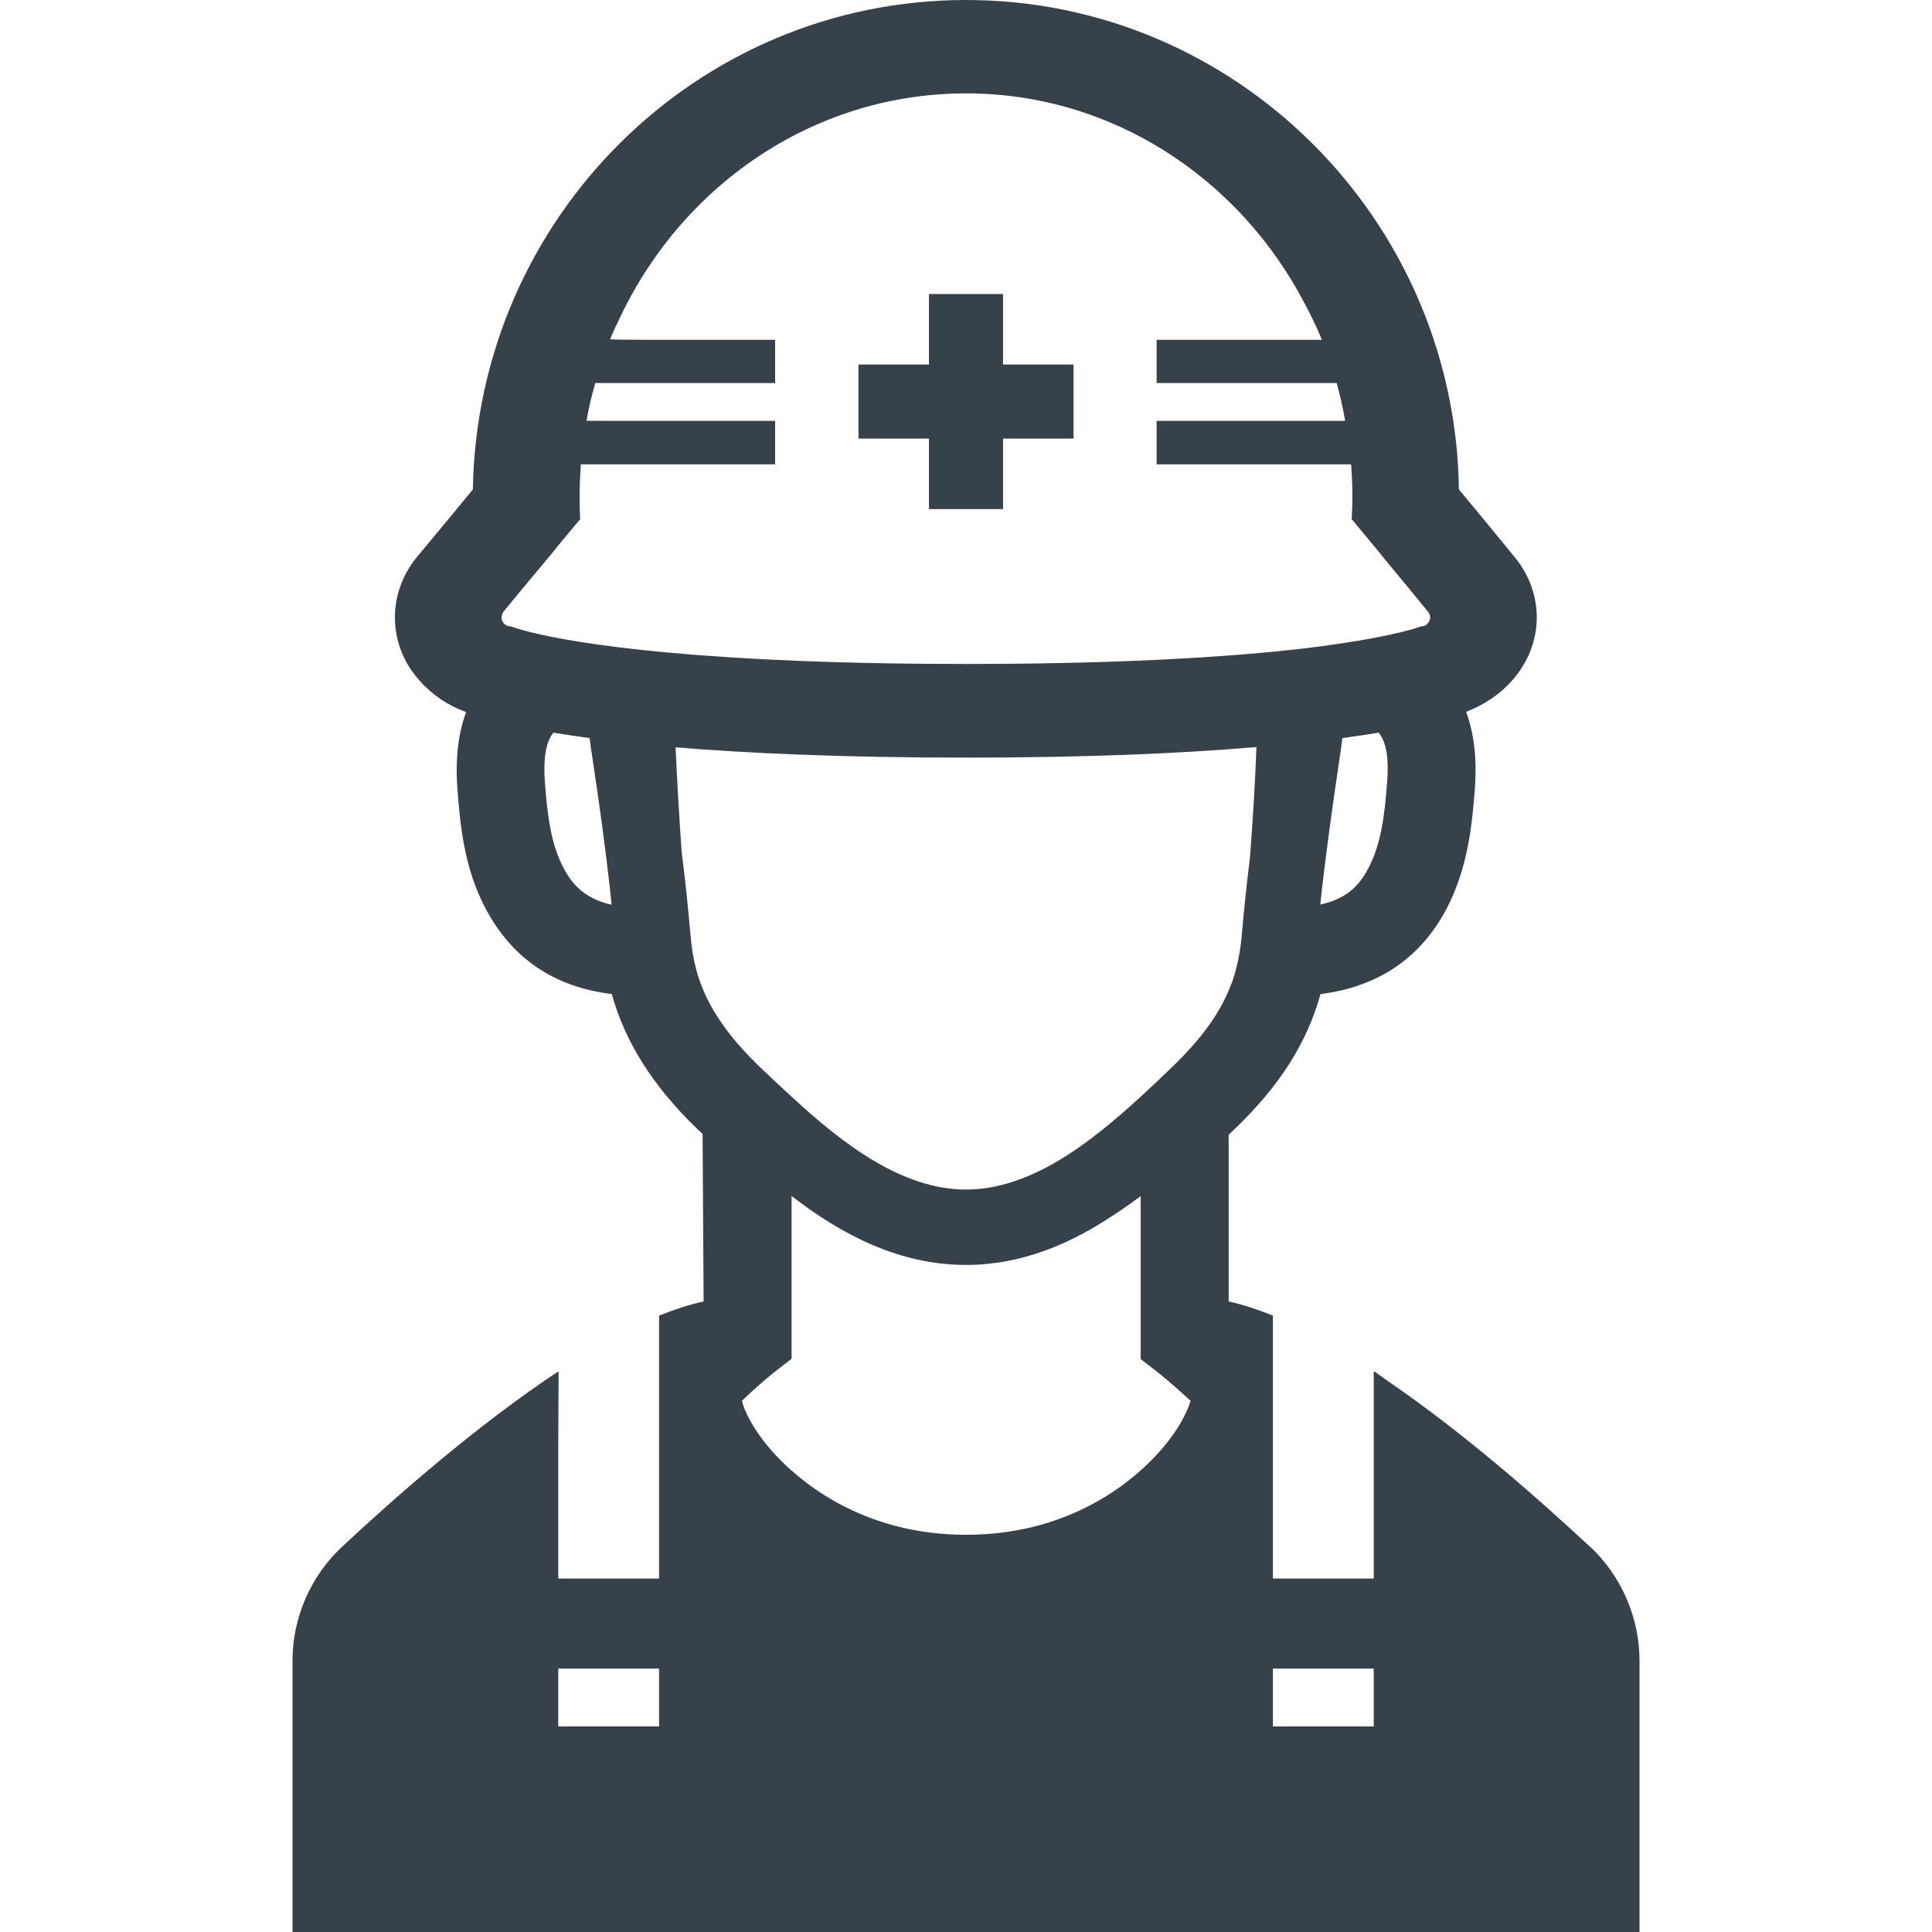 <?xml version="1.0" encoding="utf-8"?>
<!-- Generator: Adobe Illustrator 19.1.1, SVG Export Plug-In . SVG Version: 6.00 Build 0)  -->
<svg version="1.1" id="_x31_0" xmlns="http://www.w3.org/2000/svg" xmlns:xlink="http://www.w3.org/1999/xlink" x="0px" y="0px"
	 viewBox="0 0 512 512" style="enable-background:new 0 0 512 512;" xml:space="preserve">
<style type="text/css">
	.st0{fill:#374149;}
</style>
<g>
	<path class="st0" d="M421.461,409.938h-0.066c-13.45-12.554-33.29-30.054-53.45-43.836c-1.222-0.851-2.531-1.851-3.726-2.656v0.105
		c-0.054-0.034-0.106-0.074-0.16-0.109v54.886h-26.723v-69.679c-4.094-1.637-7.976-2.934-11.726-3.75v-44.176l1.43-1.363
		c12-11.457,19.294-22.91,22.91-35.93c15.406-1.906,26.722-9.679,33.606-22.977c5.32-10.43,6.546-21.27,7.297-31.43
		c0.614-8.382-0.34-15.062-2.32-20.382c2.117-0.821,4.164-1.844,6.07-3.066c4.364-2.797,7.84-6.614,10.024-10.977
		c4.43-8.793,3.203-19.16-3.207-26.93c-5.93-7.297-11.043-13.434-14.656-17.797l-0.137-0.203C385.605,58.016,327.449,0,256,0
		c-71.378,0-129.465,57.813-130.691,129.668l-0.137,0.203c-3.546,4.363-8.66,10.5-14.726,17.797
		c-6.34,7.77-7.566,18.137-3.203,26.93c1.024,2.11,2.454,4.09,4.024,5.863c3.339,3.746,7.633,6.61,12.269,8.25
		c-1.976,5.25-2.93,11.93-2.316,20.312c0.75,10.227,1.91,21.066,7.297,31.43c6.95,13.364,18.199,21.137,33.606,22.977
		c3.546,12.75,10.98,24.543,22.77,35.859l1.301,1.227l0.27,44.382c-3.75,0.817-7.703,2.114-11.797,3.75v69.625v0.054h-26.723
		v-35.214l0.09-19.535c-0.032,0.015-0.059,0.038-0.09,0.058v-0.195c-21.406,14.183-43.015,33.133-57.332,46.496
		c-8.32,7.774-13.094,18.816-13.094,30.133v71.546v0.219l0,0V512h356.969v-71.93C434.484,428.754,429.711,417.711,421.461,409.938z
		 M355.883,237.496c-0.543,0.317-1.125,0.61-1.746,0.887c-1.258,0.527-2.617,1.003-4.25,1.32
		c1.156-11.035,2.996-24.574,5.379-40.562c0.202-1.094,0.273-2.321,0.476-3.547c3.543-0.477,6.75-0.957,9.614-1.43
		c2.113,2.59,2.726,7.023,2.25,13.086c-0.683,9.07-1.637,16.363-4.839,22.566c-1.102,2.16-2.641,4.675-5.399,6.718
		C356.906,236.871,356.414,237.195,355.883,237.496z M205.891,363.102l3.886-2.996V316.95
		c13.226,10.226,28.496,18.269,46.222,18.269c14.75,0,27.665-5.57,39.172-13.254c0.637-0.418,1.27-0.824,1.91-1.262
		c0.168-0.118,0.332-0.234,0.5-0.352c1.558-1.074,3.121-2.164,4.711-3.359v43.18l3.882,3c3.278,2.519,7.16,6.066,9.34,8.043
		c-0.746,2.726-3.473,8.66-10.019,15.406c-7.298,7.5-23.454,20.114-49.497,20.114c-25.976,0-42.133-12.614-49.492-20.114
		c-6.546-6.746-9.277-12.679-9.886-15.406C198.668,369.238,202.551,365.691,205.891,363.102z M310.883,282.516
		c-2.73,2.66-5.594,5.386-8.59,8.113c-13.5,12.41-29.25,24.614-46.294,24.614c-17.042,0-32.793-12.203-46.222-24.614
		c-2.996-2.726-5.863-5.453-8.656-8.113c-0.481-0.473-0.957-0.883-1.367-1.36c-3.817-3.82-6.746-7.363-8.996-10.773
		c-2.458-3.614-4.094-7.024-5.25-10.227c-1.703-4.773-2.25-9.133-2.59-13.09c-0.547-6.203-1.23-13.226-2.25-21.203
		c0-0.274-0.07-0.546-0.07-0.816c-0.614-8.59-1.161-18.203-1.566-27c19.09,1.57,44.175,2.73,76.968,2.73
		c32.133,0,56.891-1.118,75.774-2.703c0.383-0.027,0.817-0.047,1.195-0.078c-0.339,9.61-1.019,20.031-1.702,29.164
		c0,0.133,0,0.34-0.067,0.477c-0.886,7.293-1.566,13.774-2.046,19.43c-0.34,3.957-0.954,8.317-2.59,13.09
		c-1.227,3.203-2.797,6.614-5.25,10.227c-2.25,3.339-5.183,6.882-8.996,10.702C311.906,281.562,311.36,282.043,310.883,282.516z
		 M133.476,165.164c-0.125-0.187-0.199-0.324-0.328-0.523c-0.34-0.75-0.274-1.703,0.274-2.52c4.774-5.863,9.066-10.91,12.34-14.863
		c0.816-1.023,1.566-1.906,2.25-2.797c3.543-4.222,5.59-6.746,5.66-6.746h0.066c-0.066-2.047-0.137-4.09-0.137-6.141
		c0-2.863,0.137-5.723,0.344-8.52h51.469v-11.519h-43.141l-6.828-0.023c0.547-3.402,1.363-6.668,2.317-10h47.652V90.058h-33.133
		l-7.836-0.05l-2.774-0.074c0.606-1.481,1.211-2.894,1.954-4.309C179.984,49.633,215.231,24.746,256,24.746
		c38.864,0,72.606,22.637,89.856,55.902c0.82,1.5,1.57,3,2.316,4.57c0,0,0,0,0,0.07c0.594,1.078,1.078,2.27,1.578,3.442
		c0.168,0.465,0.39,0.828,0.543,1.328H306.52v11.454h47.722c0.863,3.129,1.586,6.316,2.129,9.445
		c0.028,0.199,0.07,0.375,0.094,0.578h-49.633h-0.153l0,0h-0.16v11.519h51.543c0.203,2.797,0.336,5.657,0.336,8.52
		c0,2.05-0.066,4.094-0.203,6.141h0.137c0,0,2.046,2.453,5.59,6.746c0.75,0.89,1.57,1.844,2.386,2.934
		c3.274,3.954,7.43,8.93,12.137,14.726c0.68,0.817,0.68,1.77,0.34,2.52c-0.27,0.343-0.543,0.754-0.886,1.023
		c-0.41,0.207-0.817,0.344-1.364,0.344c0,0-2.863,1.156-10.434,2.656c-3.542,0.75-8.175,1.5-13.972,2.32
		c-8.184,1.157-18.817,2.25-32.317,3.133c-16.566,1.094-37.496,1.844-63.813,1.844c-26.312,0-47.246-0.75-63.812-1.844
		c-23.11-1.496-37.633-3.679-46.222-5.382c-7.703-1.57-10.566-2.726-10.566-2.726c-0.813,0-1.418-0.278-1.891-0.813
		C133.496,165.183,133.488,165.176,133.476,165.164z M159.387,238.992c-0.016-0.008-0.035-0.011-0.051-0.019
		c-5.93-2.114-8.43-5.996-10.098-9.156c-3.203-6.203-4.16-13.497-4.843-22.566c-0.41-5.997,0.137-10.43,2.25-13.086
		c2.863,0.473,6.07,0.953,9.618,1.43c0.199,1.293,0.27,2.523,0.472,3.547c2.188,14.242,3.798,26.476,4.95,36.758
		c0.129,1.282,0.278,2.618,0.386,3.859C161.105,239.539,160.211,239.282,159.387,238.992z M364.059,442.187v15.34h-26.723v-15.34
		H364.059z M174.664,442.187v15.34h-26.723v-15.34H174.664z"/>
	<polygon class="st0" points="246.184,134.168 246.184,134.918 265.816,134.918 265.816,134.168 265.816,116.234 284.281,116.234 
		284.34,116.234 284.34,116.234 284.5,116.234 284.5,96.602 265.816,96.602 265.816,77.922 246.184,77.922 246.184,96.602 
		227.719,96.602 227.664,96.602 227.664,96.602 227.5,96.602 227.5,116.234 246.184,116.234 	"/>
</g>
</svg>
